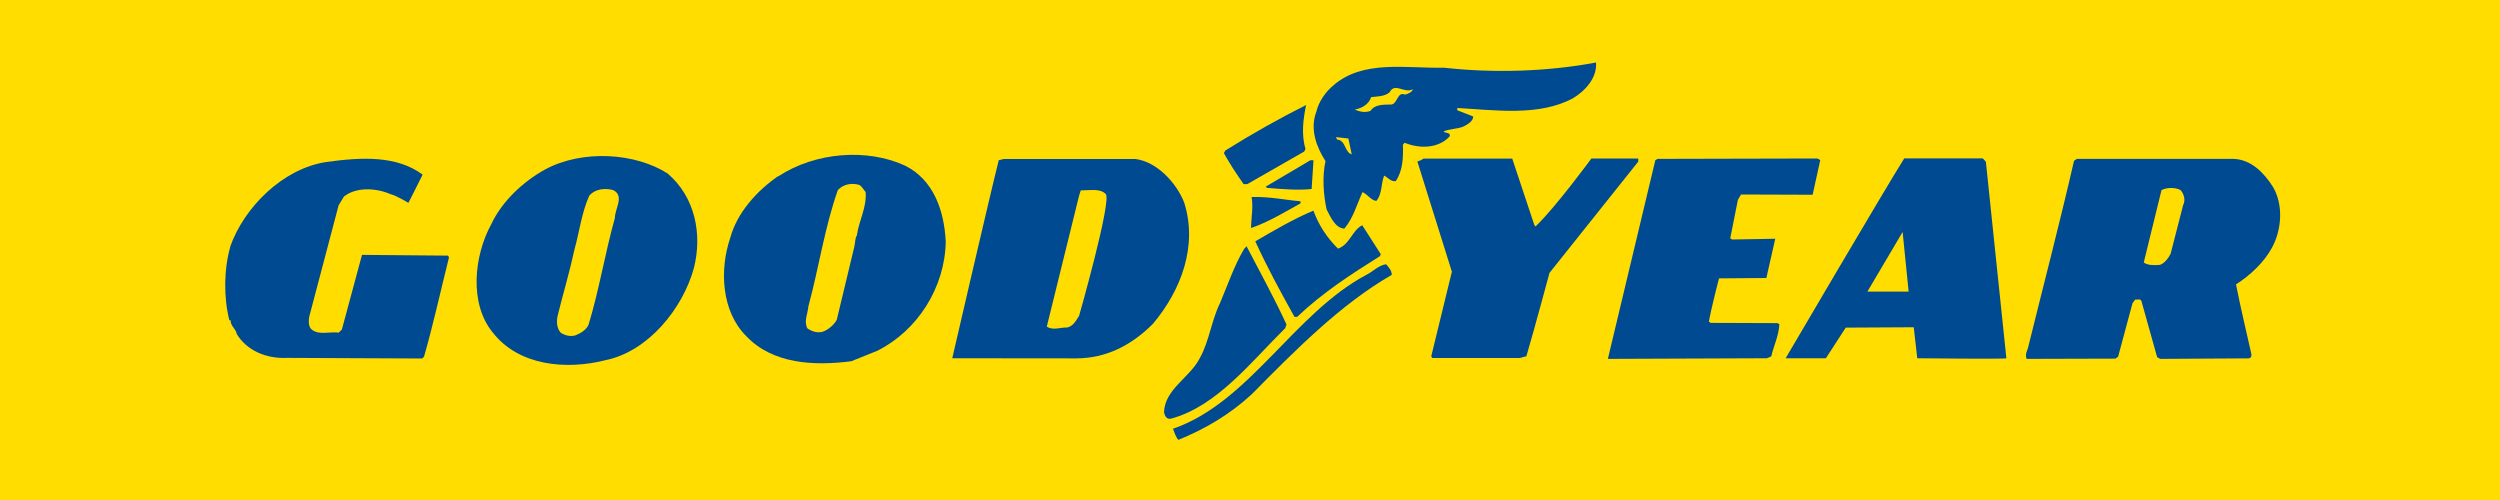 <svg width="80" height="16" viewBox="0 0 80 16" fill="none" xmlns="http://www.w3.org/2000/svg">
<rect width="80" height="16" fill="#FFDD00"/>
<g clip-path="url(#clip0_5163_51895)">
<path fill-rule="evenodd" clip-rule="evenodd" d="M7.364 7.9C7.812 6.624 9.06 5.392 10.44 5.184C11.592 5.024 12.696 4.976 13.524 5.588C13.308 6.028 13.068 6.492 13.068 6.492C13.068 6.492 12.708 6.268 12.492 6.212C12.056 6.02 11.412 5.968 11.008 6.288L10.836 6.568L9.892 10.148C9.876 10.264 9.868 10.42 9.948 10.52C10.172 10.744 10.54 10.604 10.84 10.644L10.94 10.544L11.584 8.156L14.336 8.18L14.368 8.236C14.1 9.3 13.868 10.372 13.568 11.416L13.508 11.472L9.18 11.452C8.52 11.484 7.896 11.216 7.576 10.688C7.552 10.524 7.372 10.432 7.38 10.248H7.34C7.152 9.52 7.164 8.6 7.372 7.888H7.364V7.9Z" fill="#004A91"/>
<path fill-rule="evenodd" clip-rule="evenodd" d="M39.888 7.876C40.3 8.668 40.8 9.58 41.168 10.384L41.128 10.5C40.028 11.584 38.936 13.008 37.46 13.4C37.32 13.416 37.28 13.308 37.248 13.2C37.268 12.448 38.084 12.084 38.4 11.448C38.7 10.904 38.764 10.26 39.04 9.7C39.288 9.116 39.488 8.512 39.812 7.964L39.896 7.876H39.888Z" fill="#004A91"/>
<path fill-rule="evenodd" clip-rule="evenodd" d="M37.536 13.72C39.98 12.876 41.404 10.028 43.728 8.792C43.944 8.684 44.116 8.488 44.356 8.456C44.44 8.556 44.536 8.652 44.536 8.796C42.9 9.732 41.428 11.228 40.056 12.616C39.344 13.272 38.552 13.732 37.708 14.076C37.616 13.968 37.584 13.844 37.536 13.72Z" fill="#004A91"/>
<path fill-rule="evenodd" clip-rule="evenodd" d="M39.204 4.82C40.092 4.264 40.952 3.784 41.796 3.36C41.704 3.788 41.636 4.308 41.776 4.764L41.736 4.848L39.912 5.892H39.796C39.568 5.568 39.352 5.24 39.164 4.9L39.204 4.828V4.82Z" fill="#004A91"/>
<path fill-rule="evenodd" clip-rule="evenodd" d="M40.048 6.304C40.644 6.288 41.12 6.4 41.616 6.44V6.508C41.096 6.796 40.568 7.116 40.032 7.296C40.04 6.964 40.108 6.636 40.052 6.308L40.048 6.304Z" fill="#004A91"/>
<path fill-rule="evenodd" clip-rule="evenodd" d="M40.168 7.724C40.772 7.372 41.384 7.012 42.028 6.74C42.2 7.2 42.448 7.592 42.816 7.956C43.196 7.824 43.264 7.372 43.592 7.208L44.184 8.132L44.16 8.196C43.26 8.76 42.336 9.352 41.508 10.14H41.424C40.98 9.348 40.548 8.548 40.168 7.72V7.724Z" fill="#004A91"/>
<path fill-rule="evenodd" clip-rule="evenodd" d="M42.032 5.124L41.972 6.048C41.568 6.092 41.056 6.056 40.544 6.012L40.504 5.972L41.932 5.128H42.032V5.124Z" fill="#004A91"/>
<path fill-rule="evenodd" clip-rule="evenodd" d="M45.556 5.076H48.392L49.096 7.192C49.096 7.192 49.12 7.224 49.136 7.248C49.788 6.624 50.924 5.072 50.924 5.072H52.424V5.172L49.584 8.732C49.584 8.732 49.108 10.504 48.844 11.4L48.628 11.456H45.832L45.8 11.4L46.46 8.696L45.356 5.168C45.356 5.168 45.496 5.128 45.556 5.072V5.076Z" fill="#004A91"/>
<path fill-rule="evenodd" clip-rule="evenodd" d="M52.976 5.124L53.044 5.084L58.124 5.072C58.172 5.064 58.248 5.124 58.248 5.124L58.004 6.232L55.712 6.224L55.612 6.396L55.368 7.624L55.424 7.664L56.808 7.64L56.524 8.896L55.008 8.908C55.008 8.908 54.768 9.824 54.684 10.292L54.74 10.332C55.432 10.332 56.14 10.336 56.884 10.34L56.94 10.38C56.916 10.76 56.764 11.048 56.68 11.404L56.54 11.464L51.452 11.484L52.972 5.12L52.976 5.124Z" fill="#004A91"/>
<path fill-rule="evenodd" clip-rule="evenodd" d="M17.44 5.424C18.652 4.772 20.34 4.896 21.364 5.552C22.244 6.304 22.48 7.492 22.204 8.58C21.852 9.864 20.752 11.24 19.384 11.524C18.112 11.848 16.596 11.704 15.768 10.64C15.004 9.712 15.172 8.172 15.72 7.176C16.06 6.444 16.74 5.812 17.44 5.424ZM17.864 10.036C17.804 10.224 17.796 10.488 17.944 10.648C18.076 10.732 18.248 10.78 18.412 10.732C18.568 10.668 18.752 10.568 18.832 10.396C19.172 9.284 19.36 8.104 19.676 6.976C19.676 6.672 19.996 6.264 19.616 6.08C19.344 6.012 19.044 6.048 18.86 6.256C18.612 6.8 18.544 7.408 18.384 7.98C18.232 8.68 18.032 9.356 17.86 10.04L17.864 10.036Z" fill="#004A91"/>
<path fill-rule="evenodd" clip-rule="evenodd" d="M24.904 5.644C26.096 4.86 27.748 4.748 28.944 5.292C29.884 5.748 30.216 6.756 30.264 7.736C30.236 9.204 29.364 10.576 28.076 11.224L27.24 11.56C26.044 11.712 24.732 11.652 23.88 10.756C23.084 9.964 23.02 8.628 23.368 7.612C23.584 6.812 24.212 6.112 24.9 5.636L24.904 5.644ZM25.84 10.512C25.98 10.604 26.16 10.668 26.336 10.612C26.508 10.548 26.684 10.4 26.776 10.236L27.336 7.904C27.368 7.78 27.36 7.616 27.42 7.532C27.488 7.048 27.74 6.64 27.7 6.144C27.636 6.08 27.564 5.924 27.464 5.908C27.216 5.848 26.976 5.908 26.812 6.08C26.388 7.276 26.204 8.568 25.868 9.804C25.852 10.036 25.712 10.288 25.84 10.512Z" fill="#004A91"/>
<path fill-rule="evenodd" clip-rule="evenodd" d="M31.956 5.128L32.12 5.088H36.336C37.012 5.176 37.636 5.832 37.892 6.476C38.34 7.88 37.784 9.304 36.892 10.364C36.212 11.044 35.404 11.468 34.432 11.468C32.912 11.468 30.472 11.464 30.472 11.464C30.472 11.464 31.676 6.252 31.96 5.128H31.956ZM33.5 10.452C33.696 10.584 33.936 10.472 34.152 10.48C34.348 10.432 34.432 10.26 34.532 10.104C34.532 10.104 35.568 6.468 35.388 6.212C35.2 6.024 34.924 6.092 34.584 6.092C34.56 6.156 34.544 6.224 34.524 6.288L33.496 10.456L33.5 10.452Z" fill="#004A91"/>
<path fill-rule="evenodd" clip-rule="evenodd" d="M42.676 2.724C43.628 1.912 44.968 2.188 46.224 2.168C47.792 2.344 49.532 2.292 51.072 2C51.112 2.48 50.74 2.9 50.336 3.144C49.248 3.728 47.868 3.524 46.632 3.456V3.528L47.144 3.728C47.136 3.892 46.952 3.984 46.832 4.048C46.632 4.132 46.396 4.12 46.196 4.204C46.252 4.28 46.42 4.22 46.392 4.36C46.028 4.764 45.408 4.76 44.948 4.568L44.892 4.632C44.908 5.028 44.892 5.464 44.664 5.796C44.508 5.82 44.416 5.68 44.292 5.62C44.192 5.868 44.232 6.212 44.044 6.428C43.88 6.42 43.748 6.204 43.6 6.148C43.416 6.544 43.308 6.972 43.02 7.316C42.724 7.3 42.576 6.936 42.452 6.704C42.348 6.224 42.308 5.648 42.416 5.156C42.128 4.708 41.908 4.132 42.124 3.572C42.2 3.252 42.416 2.936 42.68 2.724H42.676ZM43.148 4.432L42.752 4.388L42.784 4.464C43.072 4.488 43.02 4.872 43.256 4.94L43.148 4.432L43.348 3.5C43.488 3.576 43.704 3.616 43.86 3.544C44 3.328 44.292 3.352 44.532 3.344C44.728 3.304 44.712 2.92 44.964 3.028C45.056 3.004 45.212 2.936 45.204 2.856C44.94 3.004 44.636 2.624 44.468 2.952C44.312 3.092 44.064 3.084 43.876 3.108C43.808 3.34 43.56 3.476 43.348 3.504L43.148 4.436V4.432Z" fill="#004A91"/>
<path fill-rule="evenodd" clip-rule="evenodd" d="M60.932 5.068H63.448L63.548 5.176L64.204 11.464C64.204 11.496 61.352 11.464 61.352 11.464L61.24 10.472L59.064 10.484L58.428 11.464H57.14C57.14 11.464 60.332 6.024 60.936 5.068H60.932ZM59.756 9.332H61.076L60.884 7.424L59.756 9.332Z" fill="#004A91"/>
<path fill-rule="evenodd" clip-rule="evenodd" d="M66.376 5.14L66.46 5.084H71.464C72.032 5.1 72.444 5.524 72.732 5.976C73.076 6.556 73.016 7.356 72.7 7.932C72.452 8.392 71.996 8.82 71.552 9.1C71.696 9.832 71.872 10.564 72.04 11.312C72.064 11.412 72.016 11.476 71.924 11.468L69.128 11.484L69.028 11.428L68.524 9.628C68.484 9.552 68.392 9.596 68.324 9.588L68.24 9.704L67.78 11.412L67.696 11.476L64.852 11.484C64.804 11.352 64.844 11.272 64.892 11.148C65.384 9.152 65.908 7.152 66.368 5.148L66.376 5.14ZM68.6 8.396C68.708 8.496 68.968 8.492 69.116 8.476C69.264 8.428 69.384 8.268 69.46 8.12L69.86 6.564C69.944 6.408 69.888 6.208 69.78 6.084C69.616 5.992 69.336 5.992 69.168 6.084L68.6 8.4V8.396Z" fill="#004A91"/>
</g>
<defs>
<clipPath id="clip0_5163_51895">
<rect width="65.764" height="12.076" fill="white" transform="translate(7.2 2)"/>
</clipPath>
</defs>
</svg>
